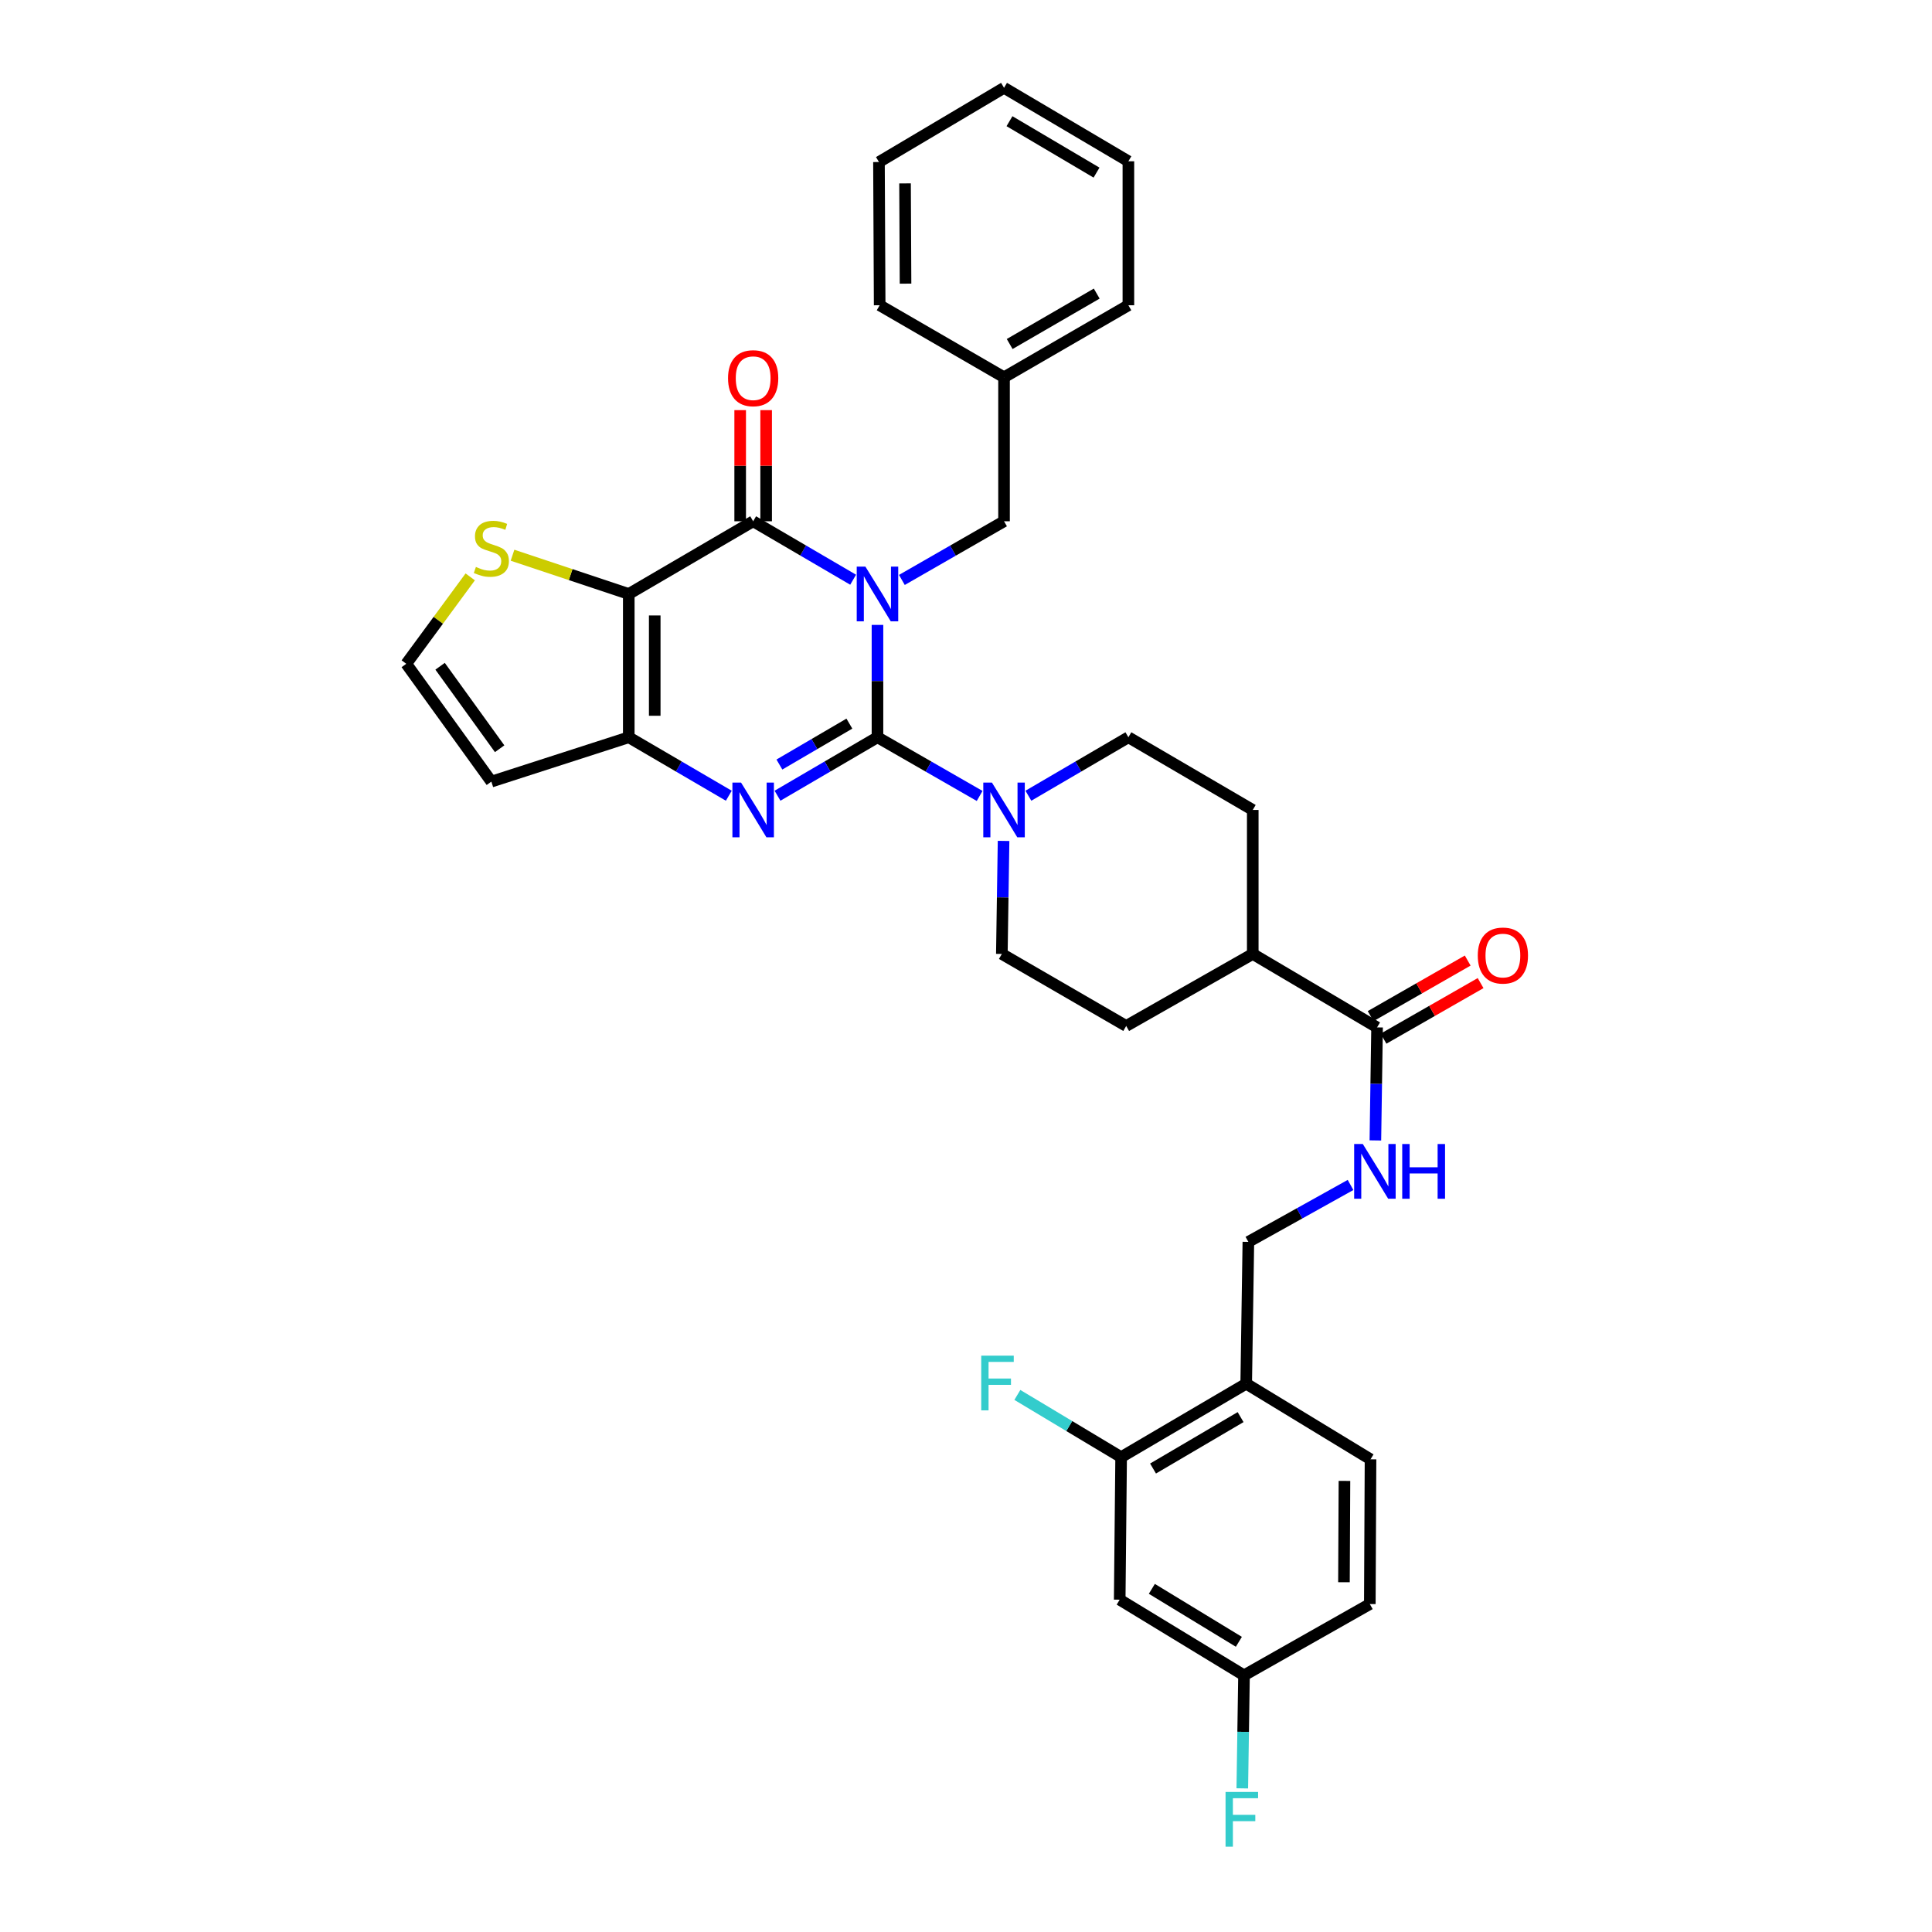 <?xml version='1.0' encoding='iso-8859-1'?>
<svg version='1.1' baseProfile='full'
              xmlns='http://www.w3.org/2000/svg'
                      xmlns:rdkit='http://www.rdkit.org/xml'
                      xmlns:xlink='http://www.w3.org/1999/xlink'
                  xml:space='preserve'
width='1000px' height='1000px' viewBox='0 0 1000 1000'>
<!-- END OF HEADER -->
<rect style='opacity:1.0;fill:#FFFFFF;stroke:none' width='1000' height='1000' x='0' y='0'> </rect>
<path class='bond-0' d='M 454.182,323.448 L 454.182,352.528' style='fill:none;fill-rule:evenodd;stroke:#0000FF;stroke-width:6px;stroke-linecap:butt;stroke-linejoin:miter;stroke-opacity:1' />
<path class='bond-0' d='M 454.182,352.528 L 454.182,381.608' style='fill:none;fill-rule:evenodd;stroke:#000000;stroke-width:6px;stroke-linecap:butt;stroke-linejoin:miter;stroke-opacity:1' />
<path class='bond-1' d='M 441.579,300.064 L 415.706,284.936' style='fill:none;fill-rule:evenodd;stroke:#0000FF;stroke-width:6px;stroke-linecap:butt;stroke-linejoin:miter;stroke-opacity:1' />
<path class='bond-1' d='M 415.706,284.936 L 389.834,269.808' style='fill:none;fill-rule:evenodd;stroke:#000000;stroke-width:6px;stroke-linecap:butt;stroke-linejoin:miter;stroke-opacity:1' />
<path class='bond-8' d='M 466.811,300.18 L 493.249,284.994' style='fill:none;fill-rule:evenodd;stroke:#0000FF;stroke-width:6px;stroke-linecap:butt;stroke-linejoin:miter;stroke-opacity:1' />
<path class='bond-8' d='M 493.249,284.994 L 519.688,269.808' style='fill:none;fill-rule:evenodd;stroke:#000000;stroke-width:6px;stroke-linecap:butt;stroke-linejoin:miter;stroke-opacity:1' />
<path class='bond-2' d='M 454.182,381.608 L 428.31,396.736' style='fill:none;fill-rule:evenodd;stroke:#000000;stroke-width:6px;stroke-linecap:butt;stroke-linejoin:miter;stroke-opacity:1' />
<path class='bond-2' d='M 428.31,396.736 L 402.437,411.864' style='fill:none;fill-rule:evenodd;stroke:#0000FF;stroke-width:6px;stroke-linecap:butt;stroke-linejoin:miter;stroke-opacity:1' />
<path class='bond-2' d='M 439.636,374.544 L 421.526,385.134' style='fill:none;fill-rule:evenodd;stroke:#000000;stroke-width:6px;stroke-linecap:butt;stroke-linejoin:miter;stroke-opacity:1' />
<path class='bond-2' d='M 421.526,385.134 L 403.415,395.723' style='fill:none;fill-rule:evenodd;stroke:#0000FF;stroke-width:6px;stroke-linecap:butt;stroke-linejoin:miter;stroke-opacity:1' />
<path class='bond-5' d='M 454.182,381.608 L 480.621,396.794' style='fill:none;fill-rule:evenodd;stroke:#000000;stroke-width:6px;stroke-linecap:butt;stroke-linejoin:miter;stroke-opacity:1' />
<path class='bond-5' d='M 480.621,396.794 L 507.06,411.98' style='fill:none;fill-rule:evenodd;stroke:#0000FF;stroke-width:6px;stroke-linecap:butt;stroke-linejoin:miter;stroke-opacity:1' />
<path class='bond-3' d='M 389.834,269.808 L 325.448,307.433' style='fill:none;fill-rule:evenodd;stroke:#000000;stroke-width:6px;stroke-linecap:butt;stroke-linejoin:miter;stroke-opacity:1' />
<path class='bond-15' d='M 396.554,269.808 L 396.554,241.046' style='fill:none;fill-rule:evenodd;stroke:#000000;stroke-width:6px;stroke-linecap:butt;stroke-linejoin:miter;stroke-opacity:1' />
<path class='bond-15' d='M 396.554,241.046 L 396.554,212.284' style='fill:none;fill-rule:evenodd;stroke:#FF0000;stroke-width:6px;stroke-linecap:butt;stroke-linejoin:miter;stroke-opacity:1' />
<path class='bond-15' d='M 383.114,269.808 L 383.114,241.046' style='fill:none;fill-rule:evenodd;stroke:#000000;stroke-width:6px;stroke-linecap:butt;stroke-linejoin:miter;stroke-opacity:1' />
<path class='bond-15' d='M 383.114,241.046 L 383.114,212.284' style='fill:none;fill-rule:evenodd;stroke:#FF0000;stroke-width:6px;stroke-linecap:butt;stroke-linejoin:miter;stroke-opacity:1' />
<path class='bond-34' d='M 377.229,411.868 L 351.339,396.738' style='fill:none;fill-rule:evenodd;stroke:#0000FF;stroke-width:6px;stroke-linecap:butt;stroke-linejoin:miter;stroke-opacity:1' />
<path class='bond-34' d='M 351.339,396.738 L 325.448,381.608' style='fill:none;fill-rule:evenodd;stroke:#000000;stroke-width:6px;stroke-linecap:butt;stroke-linejoin:miter;stroke-opacity:1' />
<path class='bond-4' d='M 325.448,307.433 L 325.448,381.608' style='fill:none;fill-rule:evenodd;stroke:#000000;stroke-width:6px;stroke-linecap:butt;stroke-linejoin:miter;stroke-opacity:1' />
<path class='bond-4' d='M 338.888,318.56 L 338.888,370.482' style='fill:none;fill-rule:evenodd;stroke:#000000;stroke-width:6px;stroke-linecap:butt;stroke-linejoin:miter;stroke-opacity:1' />
<path class='bond-6' d='M 325.448,307.433 L 295.364,297.406' style='fill:none;fill-rule:evenodd;stroke:#000000;stroke-width:6px;stroke-linecap:butt;stroke-linejoin:miter;stroke-opacity:1' />
<path class='bond-6' d='M 295.364,297.406 L 265.281,287.378' style='fill:none;fill-rule:evenodd;stroke:#CCCC00;stroke-width:6px;stroke-linecap:butt;stroke-linejoin:miter;stroke-opacity:1' />
<path class='bond-9' d='M 325.448,381.608 L 254.327,404.561' style='fill:none;fill-rule:evenodd;stroke:#000000;stroke-width:6px;stroke-linecap:butt;stroke-linejoin:miter;stroke-opacity:1' />
<path class='bond-16' d='M 532.292,411.865 L 558.172,396.737' style='fill:none;fill-rule:evenodd;stroke:#0000FF;stroke-width:6px;stroke-linecap:butt;stroke-linejoin:miter;stroke-opacity:1' />
<path class='bond-16' d='M 558.172,396.737 L 584.052,381.608' style='fill:none;fill-rule:evenodd;stroke:#000000;stroke-width:6px;stroke-linecap:butt;stroke-linejoin:miter;stroke-opacity:1' />
<path class='bond-17' d='M 519.444,435.257 L 518.999,464.508' style='fill:none;fill-rule:evenodd;stroke:#0000FF;stroke-width:6px;stroke-linecap:butt;stroke-linejoin:miter;stroke-opacity:1' />
<path class='bond-17' d='M 518.999,464.508 L 518.553,493.759' style='fill:none;fill-rule:evenodd;stroke:#000000;stroke-width:6px;stroke-linecap:butt;stroke-linejoin:miter;stroke-opacity:1' />
<path class='bond-13' d='M 243.389,298.59 L 226.839,321.081' style='fill:none;fill-rule:evenodd;stroke:#CCCC00;stroke-width:6px;stroke-linecap:butt;stroke-linejoin:miter;stroke-opacity:1' />
<path class='bond-13' d='M 226.839,321.081 L 210.288,343.573' style='fill:none;fill-rule:evenodd;stroke:#000000;stroke-width:6px;stroke-linecap:butt;stroke-linejoin:miter;stroke-opacity:1' />
<path class='bond-7' d='M 712.771,531.78 L 648.423,493.759' style='fill:none;fill-rule:evenodd;stroke:#000000;stroke-width:6px;stroke-linecap:butt;stroke-linejoin:miter;stroke-opacity:1' />
<path class='bond-12' d='M 712.771,531.78 L 712.332,561.031' style='fill:none;fill-rule:evenodd;stroke:#000000;stroke-width:6px;stroke-linecap:butt;stroke-linejoin:miter;stroke-opacity:1' />
<path class='bond-12' d='M 712.332,561.031 L 711.892,590.282' style='fill:none;fill-rule:evenodd;stroke:#0000FF;stroke-width:6px;stroke-linecap:butt;stroke-linejoin:miter;stroke-opacity:1' />
<path class='bond-20' d='M 716.109,537.612 L 741.234,523.232' style='fill:none;fill-rule:evenodd;stroke:#000000;stroke-width:6px;stroke-linecap:butt;stroke-linejoin:miter;stroke-opacity:1' />
<path class='bond-20' d='M 741.234,523.232 L 766.358,508.852' style='fill:none;fill-rule:evenodd;stroke:#FF0000;stroke-width:6px;stroke-linecap:butt;stroke-linejoin:miter;stroke-opacity:1' />
<path class='bond-20' d='M 709.433,525.947 L 734.558,511.567' style='fill:none;fill-rule:evenodd;stroke:#000000;stroke-width:6px;stroke-linecap:butt;stroke-linejoin:miter;stroke-opacity:1' />
<path class='bond-20' d='M 734.558,511.567 L 759.682,497.188' style='fill:none;fill-rule:evenodd;stroke:#FF0000;stroke-width:6px;stroke-linecap:butt;stroke-linejoin:miter;stroke-opacity:1' />
<path class='bond-26' d='M 519.688,269.808 L 519.688,195.283' style='fill:none;fill-rule:evenodd;stroke:#000000;stroke-width:6px;stroke-linecap:butt;stroke-linejoin:miter;stroke-opacity:1' />
<path class='bond-35' d='M 254.327,404.561 L 210.288,343.573' style='fill:none;fill-rule:evenodd;stroke:#000000;stroke-width:6px;stroke-linecap:butt;stroke-linejoin:miter;stroke-opacity:1' />
<path class='bond-35' d='M 258.617,387.545 L 227.79,344.853' style='fill:none;fill-rule:evenodd;stroke:#000000;stroke-width:6px;stroke-linecap:butt;stroke-linejoin:miter;stroke-opacity:1' />
<path class='bond-10' d='M 580.296,754.222 L 645.033,716.201' style='fill:none;fill-rule:evenodd;stroke:#000000;stroke-width:6px;stroke-linecap:butt;stroke-linejoin:miter;stroke-opacity:1' />
<path class='bond-10' d='M 596.813,760.108 L 642.129,733.494' style='fill:none;fill-rule:evenodd;stroke:#000000;stroke-width:6px;stroke-linecap:butt;stroke-linejoin:miter;stroke-opacity:1' />
<path class='bond-14' d='M 580.296,754.222 L 579.557,827.994' style='fill:none;fill-rule:evenodd;stroke:#000000;stroke-width:6px;stroke-linecap:butt;stroke-linejoin:miter;stroke-opacity:1' />
<path class='bond-25' d='M 580.296,754.222 L 553.44,738.117' style='fill:none;fill-rule:evenodd;stroke:#000000;stroke-width:6px;stroke-linecap:butt;stroke-linejoin:miter;stroke-opacity:1' />
<path class='bond-25' d='M 553.44,738.117 L 526.584,722.011' style='fill:none;fill-rule:evenodd;stroke:#33CCCC;stroke-width:6px;stroke-linecap:butt;stroke-linejoin:miter;stroke-opacity:1' />
<path class='bond-11' d='M 645.033,716.201 L 646.153,642.796' style='fill:none;fill-rule:evenodd;stroke:#000000;stroke-width:6px;stroke-linecap:butt;stroke-linejoin:miter;stroke-opacity:1' />
<path class='bond-21' d='M 645.033,716.201 L 709.381,755.342' style='fill:none;fill-rule:evenodd;stroke:#000000;stroke-width:6px;stroke-linecap:butt;stroke-linejoin:miter;stroke-opacity:1' />
<path class='bond-19' d='M 699.037,613.333 L 672.595,628.064' style='fill:none;fill-rule:evenodd;stroke:#0000FF;stroke-width:6px;stroke-linecap:butt;stroke-linejoin:miter;stroke-opacity:1' />
<path class='bond-19' d='M 672.595,628.064 L 646.153,642.796' style='fill:none;fill-rule:evenodd;stroke:#000000;stroke-width:6px;stroke-linecap:butt;stroke-linejoin:miter;stroke-opacity:1' />
<path class='bond-38' d='M 579.557,827.994 L 643.898,867.15' style='fill:none;fill-rule:evenodd;stroke:#000000;stroke-width:6px;stroke-linecap:butt;stroke-linejoin:miter;stroke-opacity:1' />
<path class='bond-38' d='M 596.195,822.386 L 641.234,849.795' style='fill:none;fill-rule:evenodd;stroke:#000000;stroke-width:6px;stroke-linecap:butt;stroke-linejoin:miter;stroke-opacity:1' />
<path class='bond-22' d='M 584.052,381.608 L 648.423,419.233' style='fill:none;fill-rule:evenodd;stroke:#000000;stroke-width:6px;stroke-linecap:butt;stroke-linejoin:miter;stroke-opacity:1' />
<path class='bond-23' d='M 518.553,493.759 L 582.917,531.041' style='fill:none;fill-rule:evenodd;stroke:#000000;stroke-width:6px;stroke-linecap:butt;stroke-linejoin:miter;stroke-opacity:1' />
<path class='bond-18' d='M 648.423,493.759 L 582.917,531.041' style='fill:none;fill-rule:evenodd;stroke:#000000;stroke-width:6px;stroke-linecap:butt;stroke-linejoin:miter;stroke-opacity:1' />
<path class='bond-36' d='M 648.423,493.759 L 648.423,419.233' style='fill:none;fill-rule:evenodd;stroke:#000000;stroke-width:6px;stroke-linecap:butt;stroke-linejoin:miter;stroke-opacity:1' />
<path class='bond-27' d='M 709.381,755.342 L 709.015,830.264' style='fill:none;fill-rule:evenodd;stroke:#000000;stroke-width:6px;stroke-linecap:butt;stroke-linejoin:miter;stroke-opacity:1' />
<path class='bond-27' d='M 695.886,766.515 L 695.63,818.96' style='fill:none;fill-rule:evenodd;stroke:#000000;stroke-width:6px;stroke-linecap:butt;stroke-linejoin:miter;stroke-opacity:1' />
<path class='bond-24' d='M 643.898,867.15 L 709.015,830.264' style='fill:none;fill-rule:evenodd;stroke:#000000;stroke-width:6px;stroke-linecap:butt;stroke-linejoin:miter;stroke-opacity:1' />
<path class='bond-28' d='M 643.898,867.15 L 643.452,896.401' style='fill:none;fill-rule:evenodd;stroke:#000000;stroke-width:6px;stroke-linecap:butt;stroke-linejoin:miter;stroke-opacity:1' />
<path class='bond-28' d='M 643.452,896.401 L 643.007,925.652' style='fill:none;fill-rule:evenodd;stroke:#33CCCC;stroke-width:6px;stroke-linecap:butt;stroke-linejoin:miter;stroke-opacity:1' />
<path class='bond-29' d='M 519.688,195.283 L 584.052,158.001' style='fill:none;fill-rule:evenodd;stroke:#000000;stroke-width:6px;stroke-linecap:butt;stroke-linejoin:miter;stroke-opacity:1' />
<path class='bond-29' d='M 522.606,178.06 L 567.661,151.963' style='fill:none;fill-rule:evenodd;stroke:#000000;stroke-width:6px;stroke-linecap:butt;stroke-linejoin:miter;stroke-opacity:1' />
<path class='bond-30' d='M 519.688,195.283 L 455.317,158.001' style='fill:none;fill-rule:evenodd;stroke:#000000;stroke-width:6px;stroke-linecap:butt;stroke-linejoin:miter;stroke-opacity:1' />
<path class='bond-32' d='M 584.052,158.001 L 584.052,83.475' style='fill:none;fill-rule:evenodd;stroke:#000000;stroke-width:6px;stroke-linecap:butt;stroke-linejoin:miter;stroke-opacity:1' />
<path class='bond-31' d='M 455.317,158.001 L 454.951,83.871' style='fill:none;fill-rule:evenodd;stroke:#000000;stroke-width:6px;stroke-linecap:butt;stroke-linejoin:miter;stroke-opacity:1' />
<path class='bond-31' d='M 468.702,146.815 L 468.446,94.924' style='fill:none;fill-rule:evenodd;stroke:#000000;stroke-width:6px;stroke-linecap:butt;stroke-linejoin:miter;stroke-opacity:1' />
<path class='bond-33' d='M 454.951,83.871 L 519.688,45.455' style='fill:none;fill-rule:evenodd;stroke:#000000;stroke-width:6px;stroke-linecap:butt;stroke-linejoin:miter;stroke-opacity:1' />
<path class='bond-37' d='M 584.052,83.475 L 519.688,45.455' style='fill:none;fill-rule:evenodd;stroke:#000000;stroke-width:6px;stroke-linecap:butt;stroke-linejoin:miter;stroke-opacity:1' />
<path class='bond-37' d='M 567.561,89.344 L 522.507,62.73' style='fill:none;fill-rule:evenodd;stroke:#000000;stroke-width:6px;stroke-linecap:butt;stroke-linejoin:miter;stroke-opacity:1' />
<path  class='atom-0' d='M 447.922 293.273
L 457.202 308.273
Q 458.122 309.753, 459.602 312.433
Q 461.082 315.113, 461.162 315.273
L 461.162 293.273
L 464.922 293.273
L 464.922 321.593
L 461.042 321.593
L 451.082 305.193
Q 449.922 303.273, 448.682 301.073
Q 447.482 298.873, 447.122 298.193
L 447.122 321.593
L 443.442 321.593
L 443.442 293.273
L 447.922 293.273
' fill='#0000FF'/>
<path  class='atom-3' d='M 383.574 405.073
L 392.854 420.073
Q 393.774 421.553, 395.254 424.233
Q 396.734 426.913, 396.814 427.073
L 396.814 405.073
L 400.574 405.073
L 400.574 433.393
L 396.694 433.393
L 386.734 416.993
Q 385.574 415.073, 384.334 412.873
Q 383.134 410.673, 382.774 409.993
L 382.774 433.393
L 379.094 433.393
L 379.094 405.073
L 383.574 405.073
' fill='#0000FF'/>
<path  class='atom-6' d='M 513.428 405.073
L 522.708 420.073
Q 523.628 421.553, 525.108 424.233
Q 526.588 426.913, 526.668 427.073
L 526.668 405.073
L 530.428 405.073
L 530.428 433.393
L 526.548 433.393
L 516.588 416.993
Q 515.428 415.073, 514.188 412.873
Q 512.988 410.673, 512.628 409.993
L 512.628 433.393
L 508.948 433.393
L 508.948 405.073
L 513.428 405.073
' fill='#0000FF'/>
<path  class='atom-7' d='M 246.327 293.446
Q 246.647 293.566, 247.967 294.126
Q 249.287 294.686, 250.727 295.046
Q 252.207 295.366, 253.647 295.366
Q 256.327 295.366, 257.887 294.086
Q 259.447 292.766, 259.447 290.486
Q 259.447 288.926, 258.647 287.966
Q 257.887 287.006, 256.687 286.486
Q 255.487 285.966, 253.487 285.366
Q 250.967 284.606, 249.447 283.886
Q 247.967 283.166, 246.887 281.646
Q 245.847 280.126, 245.847 277.566
Q 245.847 274.006, 248.247 271.806
Q 250.687 269.606, 255.487 269.606
Q 258.767 269.606, 262.487 271.166
L 261.567 274.246
Q 258.167 272.846, 255.607 272.846
Q 252.847 272.846, 251.327 274.006
Q 249.807 275.126, 249.847 277.086
Q 249.847 278.606, 250.607 279.526
Q 251.407 280.446, 252.527 280.966
Q 253.687 281.486, 255.607 282.086
Q 258.167 282.886, 259.687 283.686
Q 261.207 284.486, 262.287 286.126
Q 263.407 287.726, 263.407 290.486
Q 263.407 294.406, 260.767 296.526
Q 258.167 298.606, 253.807 298.606
Q 251.287 298.606, 249.367 298.046
Q 247.487 297.526, 245.247 296.606
L 246.327 293.446
' fill='#CCCC00'/>
<path  class='atom-13' d='M 705.391 592.146
L 714.671 607.146
Q 715.591 608.626, 717.071 611.306
Q 718.551 613.986, 718.631 614.146
L 718.631 592.146
L 722.391 592.146
L 722.391 620.466
L 718.511 620.466
L 708.551 604.066
Q 707.391 602.146, 706.151 599.946
Q 704.951 597.746, 704.591 597.066
L 704.591 620.466
L 700.911 620.466
L 700.911 592.146
L 705.391 592.146
' fill='#0000FF'/>
<path  class='atom-13' d='M 725.791 592.146
L 729.631 592.146
L 729.631 604.186
L 744.111 604.186
L 744.111 592.146
L 747.951 592.146
L 747.951 620.466
L 744.111 620.466
L 744.111 607.386
L 729.631 607.386
L 729.631 620.466
L 725.791 620.466
L 725.791 592.146
' fill='#0000FF'/>
<path  class='atom-16' d='M 376.834 195.751
Q 376.834 188.951, 380.194 185.151
Q 383.554 181.351, 389.834 181.351
Q 396.114 181.351, 399.474 185.151
Q 402.834 188.951, 402.834 195.751
Q 402.834 202.631, 399.434 206.551
Q 396.034 210.431, 389.834 210.431
Q 383.594 210.431, 380.194 206.551
Q 376.834 202.671, 376.834 195.751
M 389.834 207.231
Q 394.154 207.231, 396.474 204.351
Q 398.834 201.431, 398.834 195.751
Q 398.834 190.191, 396.474 187.391
Q 394.154 184.551, 389.834 184.551
Q 385.514 184.551, 383.154 187.351
Q 380.834 190.151, 380.834 195.751
Q 380.834 201.471, 383.154 204.351
Q 385.514 207.231, 389.834 207.231
' fill='#FF0000'/>
<path  class='atom-21' d='M 764.896 494.586
Q 764.896 487.786, 768.256 483.986
Q 771.616 480.186, 777.896 480.186
Q 784.176 480.186, 787.536 483.986
Q 790.896 487.786, 790.896 494.586
Q 790.896 501.466, 787.496 505.386
Q 784.096 509.266, 777.896 509.266
Q 771.656 509.266, 768.256 505.386
Q 764.896 501.506, 764.896 494.586
M 777.896 506.066
Q 782.216 506.066, 784.536 503.186
Q 786.896 500.266, 786.896 494.586
Q 786.896 489.026, 784.536 486.226
Q 782.216 483.386, 777.896 483.386
Q 773.576 483.386, 771.216 486.186
Q 768.896 488.986, 768.896 494.586
Q 768.896 500.306, 771.216 503.186
Q 773.576 506.066, 777.896 506.066
' fill='#FF0000'/>
<path  class='atom-26' d='M 507.878 701.683
L 524.718 701.683
L 524.718 704.923
L 511.678 704.923
L 511.678 713.523
L 523.278 713.523
L 523.278 716.803
L 511.678 716.803
L 511.678 730.003
L 507.878 730.003
L 507.878 701.683
' fill='#33CCCC'/>
<path  class='atom-29' d='M 634.343 927.515
L 651.183 927.515
L 651.183 930.755
L 638.143 930.755
L 638.143 939.355
L 649.743 939.355
L 649.743 942.635
L 638.143 942.635
L 638.143 955.835
L 634.343 955.835
L 634.343 927.515
' fill='#33CCCC'/>
</svg>
